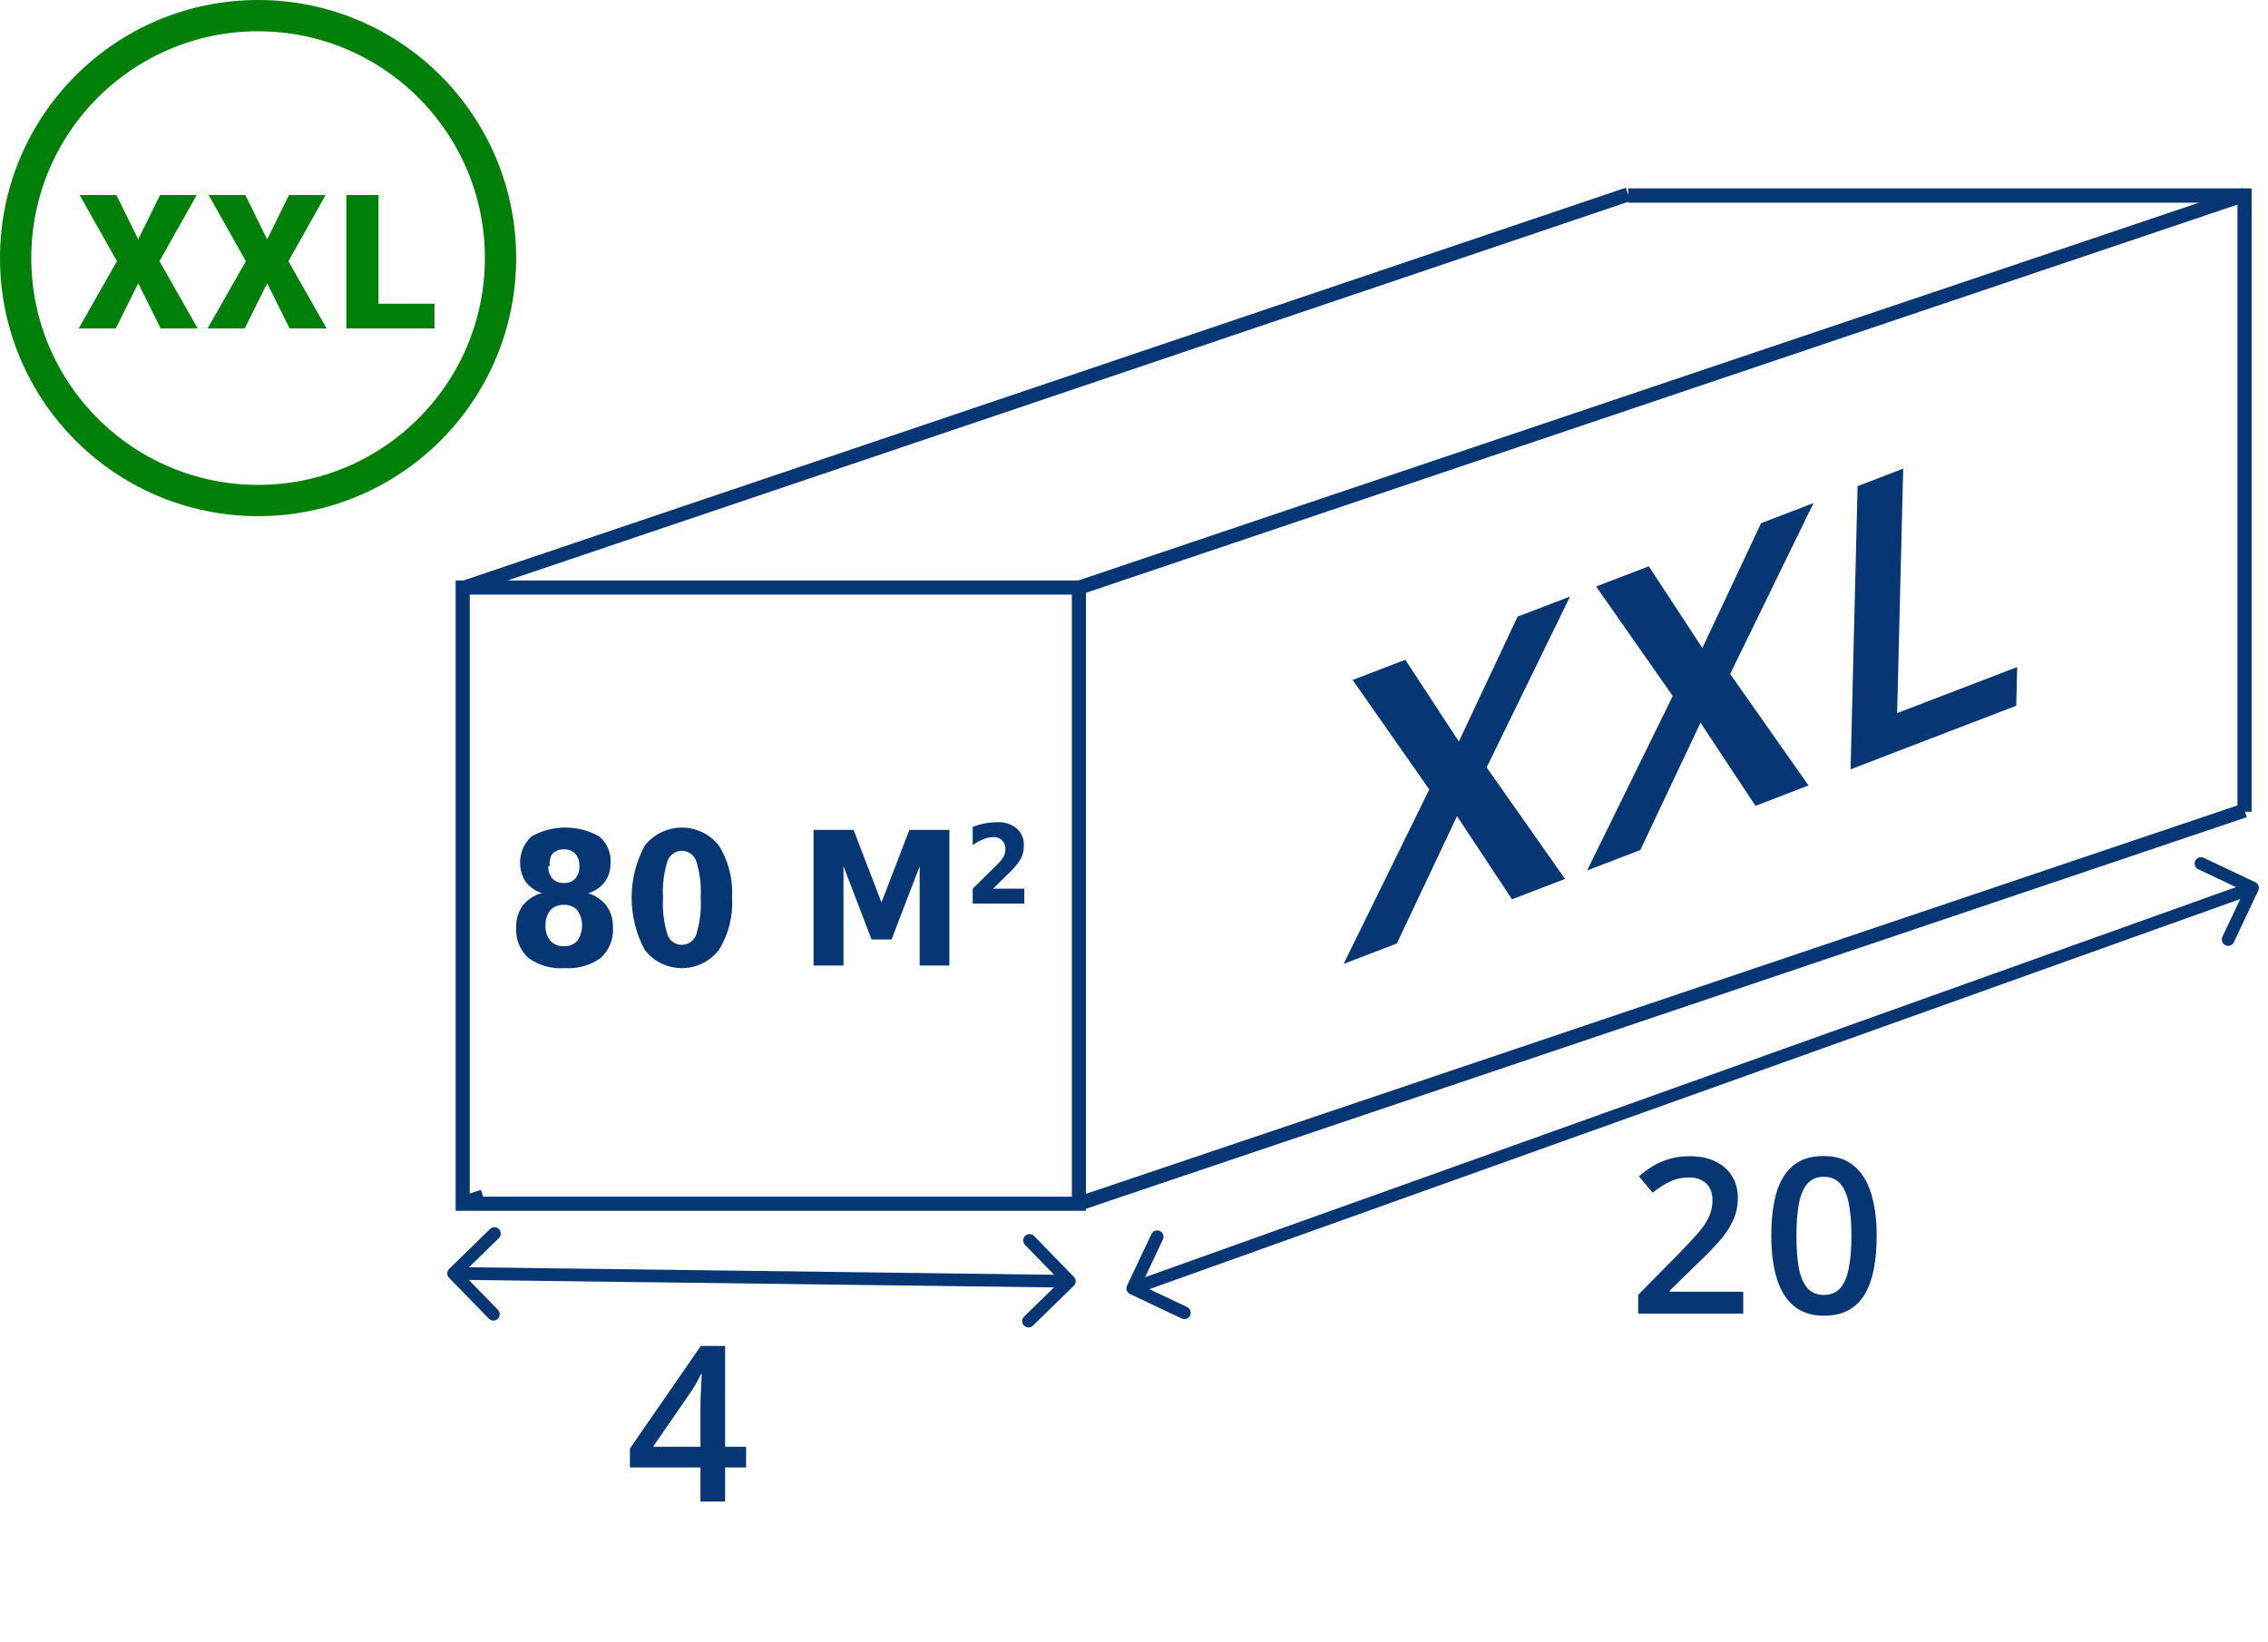 <?xml version="1.0" encoding="UTF-8"?> <svg xmlns="http://www.w3.org/2000/svg" width="145" height="105" viewBox="0 0 145 105" fill="none"> <path d="M143.952 51.899H143.048V12.959H104.097V12.044H143.952V51.899Z" fill="#073674"></path> <path d="M34.679 57.109C34.254 56.988 33.88 56.733 33.611 56.381C33.321 55.93 33.199 55.39 33.268 54.858C33.336 54.325 33.591 53.834 33.987 53.471C34.647 53.102 35.39 52.908 36.146 52.908C36.902 52.908 37.646 53.102 38.306 53.471C38.55 53.674 38.744 53.931 38.87 54.223C38.997 54.514 39.053 54.832 39.033 55.149C39.051 55.589 38.923 56.022 38.669 56.381C38.401 56.733 38.026 56.988 37.602 57.109C38.066 57.248 38.476 57.526 38.775 57.907C39.06 58.311 39.205 58.798 39.186 59.292C39.211 59.654 39.155 60.017 39.021 60.354C38.887 60.692 38.678 60.994 38.411 61.24C37.748 61.718 36.939 61.951 36.123 61.897C35.287 61.965 34.455 61.732 33.776 61.24C33.509 60.994 33.3 60.692 33.166 60.354C33.032 60.017 32.976 59.654 33.001 59.292C32.982 58.798 33.127 58.311 33.412 57.907C33.711 57.526 34.121 57.248 34.585 57.109M36.052 57.848C35.892 57.843 35.732 57.87 35.583 57.929C35.434 57.987 35.298 58.076 35.184 58.189C34.967 58.47 34.859 58.82 34.879 59.175C34.856 59.526 34.965 59.873 35.184 60.149C35.294 60.267 35.429 60.358 35.58 60.417C35.73 60.476 35.891 60.501 36.052 60.489C36.212 60.502 36.372 60.477 36.52 60.418C36.669 60.359 36.802 60.267 36.909 60.149C37.108 59.861 37.214 59.519 37.214 59.169C37.214 58.819 37.108 58.477 36.909 58.189C36.71 57.979 36.436 57.856 36.146 57.848H36.052ZM35.055 55.372C35.04 55.661 35.132 55.945 35.313 56.17C35.409 56.267 35.525 56.342 35.652 56.391C35.78 56.439 35.916 56.46 36.052 56.452C36.187 56.461 36.322 56.441 36.448 56.392C36.574 56.344 36.687 56.268 36.78 56.17C36.968 55.949 37.06 55.662 37.038 55.372C37.049 55.231 37.032 55.088 36.987 54.953C36.943 54.818 36.873 54.694 36.78 54.586C36.687 54.488 36.574 54.412 36.448 54.364C36.322 54.315 36.187 54.295 36.052 54.304C35.916 54.296 35.78 54.317 35.652 54.365C35.525 54.414 35.409 54.489 35.313 54.586C35.167 54.821 35.109 55.099 35.149 55.372H35.055Z" fill="#073674"></path> <path d="M46.803 57.403C46.873 58.569 46.581 59.729 45.969 60.724C45.69 61.089 45.33 61.385 44.918 61.589C44.506 61.792 44.053 61.898 43.593 61.898C43.133 61.898 42.68 61.792 42.268 61.589C41.855 61.385 41.496 61.089 41.217 60.724C40.668 59.701 40.381 58.558 40.381 57.397C40.381 56.236 40.668 55.093 41.217 54.07C41.499 53.709 41.859 53.417 42.271 53.216C42.683 53.016 43.135 52.911 43.593 52.911C44.051 52.911 44.503 53.016 44.915 53.216C45.327 53.417 45.687 53.709 45.969 54.07C46.582 55.07 46.873 56.233 46.803 57.403ZM44.796 57.403C44.845 56.61 44.75 55.815 44.514 55.056C44.448 54.864 44.324 54.697 44.159 54.58C43.994 54.462 43.796 54.398 43.593 54.398C43.39 54.398 43.192 54.462 43.027 54.58C42.862 54.697 42.738 54.864 42.672 55.056C42.436 55.815 42.341 56.61 42.39 57.403C42.342 58.196 42.438 58.991 42.672 59.75C42.738 59.942 42.862 60.109 43.027 60.227C43.192 60.344 43.39 60.408 43.593 60.408C43.796 60.408 43.994 60.344 44.159 60.227C44.324 60.109 44.448 59.942 44.514 59.75C44.75 58.987 44.845 58.188 44.796 57.391V57.403Z" fill="#073674"></path> <path d="M52.013 53.06H54.572L56.355 57.696L58.139 53.06H60.698V61.733H58.797V55.384L57.001 60.066H55.722L53.926 55.384V61.733H52.013V53.06Z" fill="#073674"></path> <path d="M63.491 56.817H65.486V57.767H62.188V56.817L63.843 55.185C63.975 55.059 64.087 54.913 64.172 54.751C64.24 54.612 64.276 54.46 64.278 54.305C64.286 54.2 64.272 54.093 64.236 53.994C64.199 53.895 64.142 53.804 64.067 53.729C63.992 53.654 63.902 53.597 63.802 53.56C63.703 53.524 63.597 53.51 63.491 53.519C63.285 53.52 63.081 53.564 62.893 53.648C62.642 53.745 62.405 53.876 62.188 54.035V52.862C62.444 52.767 62.707 52.693 62.975 52.639C63.227 52.593 63.482 52.569 63.738 52.568C64.195 52.539 64.647 52.681 65.005 52.967C65.167 53.113 65.293 53.296 65.37 53.5C65.448 53.704 65.475 53.924 65.451 54.141C65.454 54.407 65.39 54.669 65.263 54.904C65.041 55.262 64.768 55.586 64.454 55.866L63.491 56.817Z" fill="#073674"></path> <path d="M29.129 77.413V37.112H69.43V77.413H29.129ZM68.526 76.509V38.016H30.033V76.509H68.526Z" fill="#073674"></path> <path d="M103.946 12L29.454 37.171L29.743 38.027L104.235 12.856L103.946 12Z" fill="#073674"></path> <path d="M143.354 12.025L68.844 37.144L69.133 38L143.643 12.881L143.354 12.025Z" fill="#073674"></path> <path d="M143.355 51.39L68.849 76.522L69.138 77.378L143.643 52.246L143.355 51.39Z" fill="#073674"></path> <path d="M30.746 76.072L29.454 76.499L29.737 77.357L31.03 76.93L30.746 76.072Z" fill="#073674"></path> <path d="M111.451 83.984H104.734V82.783L107.305 80.178C107.803 79.671 108.212 79.234 108.533 78.868C108.854 78.497 109.092 78.147 109.246 77.816C109.404 77.486 109.483 77.127 109.483 76.738C109.483 76.258 109.345 75.896 109.069 75.652C108.793 75.403 108.429 75.279 107.977 75.279C107.547 75.279 107.149 75.365 106.783 75.537C106.421 75.704 106.045 75.944 105.656 76.256L104.781 75.204C105.057 74.969 105.351 74.754 105.663 74.56C105.98 74.365 106.333 74.211 106.722 74.098C107.111 73.981 107.554 73.922 108.051 73.922C108.68 73.922 109.223 74.035 109.68 74.261C110.137 74.483 110.487 74.793 110.731 75.191C110.98 75.589 111.105 76.052 111.105 76.582C111.105 77.115 110.998 77.608 110.786 78.061C110.573 78.513 110.27 78.961 109.877 79.404C109.483 79.843 109.015 80.32 108.472 80.836L106.755 82.512V82.586H111.451V83.984ZM119.982 79.017C119.982 79.818 119.918 80.535 119.792 81.168C119.669 81.797 119.475 82.331 119.208 82.769C118.941 83.208 118.593 83.543 118.163 83.774C117.733 84.004 117.213 84.12 116.603 84.12C115.838 84.12 115.207 83.918 114.71 83.516C114.212 83.109 113.843 82.525 113.604 81.765C113.364 81.001 113.244 80.085 113.244 79.017C113.244 77.95 113.353 77.036 113.57 76.276C113.791 75.512 114.149 74.926 114.642 74.519C115.135 74.112 115.788 73.908 116.603 73.908C117.372 73.908 118.005 74.112 118.502 74.519C119.005 74.921 119.375 75.505 119.615 76.269C119.859 77.029 119.982 77.945 119.982 79.017ZM114.852 79.017C114.852 79.854 114.906 80.553 115.015 81.114C115.128 81.675 115.314 82.095 115.571 82.376C115.829 82.652 116.173 82.79 116.603 82.79C117.032 82.79 117.376 82.652 117.634 82.376C117.892 82.1 118.077 81.681 118.19 81.121C118.308 80.56 118.367 79.859 118.367 79.017C118.367 78.185 118.31 77.489 118.197 76.928C118.084 76.367 117.899 75.946 117.641 75.666C117.383 75.381 117.037 75.238 116.603 75.238C116.168 75.238 115.822 75.381 115.565 75.666C115.311 75.946 115.128 76.367 115.015 76.928C114.906 77.489 114.852 78.185 114.852 79.017Z" fill="#073674"></path> <path d="M89.845 42.18L93.27 47.406L97.022 39.425L100.378 38.137L95.046 49.064L100.057 56.194L96.666 57.495L93.152 52.181L89.304 60.322L85.901 61.628L91.377 50.473L86.478 43.473L89.845 42.18ZM105.413 36.205L108.838 41.43L112.59 33.45L115.946 32.161L110.614 43.089L115.625 50.218L112.234 51.52L108.719 46.205L104.871 54.346L101.469 55.652L106.944 44.497L102.045 37.497L105.413 36.205ZM128.966 42.646L128.904 45.12L120.415 48.379L120.477 45.904L128.966 42.646ZM121.677 29.961L121.228 48.067L118.313 49.186L118.762 31.08L121.677 29.961Z" fill="#073674"></path> <path d="M47.701 93.822H46.358V96H44.783V93.822H40.271V92.614L44.804 86.053H46.358V92.499H47.701V93.822ZM44.783 92.499V90.036C44.783 89.832 44.786 89.627 44.79 89.419C44.799 89.206 44.808 89.002 44.817 88.808C44.826 88.614 44.835 88.435 44.844 88.272C44.853 88.105 44.86 87.967 44.865 87.858H44.81C44.725 88.039 44.63 88.225 44.526 88.415C44.422 88.6 44.311 88.781 44.193 88.957L41.751 92.499H44.783Z" fill="#073674"></path> <path d="M28.717 81.123C28.557 81.28 28.553 81.536 28.71 81.697L31.256 84.308C31.412 84.469 31.669 84.472 31.829 84.316C31.989 84.16 31.992 83.903 31.836 83.743L29.573 81.421L31.895 79.158C32.055 79.002 32.059 78.745 31.902 78.585C31.746 78.424 31.489 78.421 31.329 78.577L28.717 81.123ZM68.65 82.208C68.811 82.052 68.814 81.795 68.657 81.635L66.112 79.023C65.955 78.863 65.699 78.859 65.538 79.016C65.378 79.172 65.375 79.428 65.531 79.589L67.794 81.91L65.472 84.174C65.312 84.33 65.309 84.586 65.465 84.747C65.621 84.907 65.878 84.91 66.038 84.754L68.65 82.208ZM28.995 81.819L68.362 82.323L68.373 81.513L29.005 81.008L28.995 81.819Z" fill="#073674"></path> <path d="M72.056 82.195C71.96 82.398 72.047 82.639 72.249 82.735L75.546 84.295C75.748 84.391 75.99 84.305 76.086 84.102C76.181 83.9 76.095 83.658 75.893 83.562L72.962 82.176L74.349 79.245C74.445 79.043 74.358 78.801 74.156 78.705C73.954 78.609 73.712 78.696 73.616 78.898L72.056 82.195ZM144.377 56.942C144.473 56.74 144.387 56.498 144.184 56.402L140.887 54.842C140.685 54.746 140.443 54.833 140.347 55.035C140.252 55.238 140.338 55.479 140.54 55.575L143.471 56.962L142.084 59.892C141.989 60.095 142.075 60.336 142.277 60.432C142.48 60.528 142.721 60.441 142.817 60.239L144.377 56.942ZM72.559 82.75L144.147 57.15L143.874 56.387L72.286 81.987L72.559 82.75Z" fill="#073674"></path> <path d="M7.443 12.469L8.837 15.305L10.232 12.469H12.575L10.196 16.699L12.64 21H10.273L8.837 18.111L7.401 21H5.028L7.478 16.699L5.093 12.469H7.443ZM15.685 12.469L17.08 15.305L18.475 12.469H20.818L18.439 16.699L20.883 21H18.516L17.08 18.111L15.645 21H13.271L15.721 16.699L13.336 12.469H15.685ZM27.778 19.418V21H23.466V19.418H27.778ZM24.198 12.469V21H22.142V12.469H24.198Z" fill="#008009"></path> <circle cx="16.5" cy="16.5" r="15.5" stroke="#008009" stroke-width="2"></circle> </svg> 